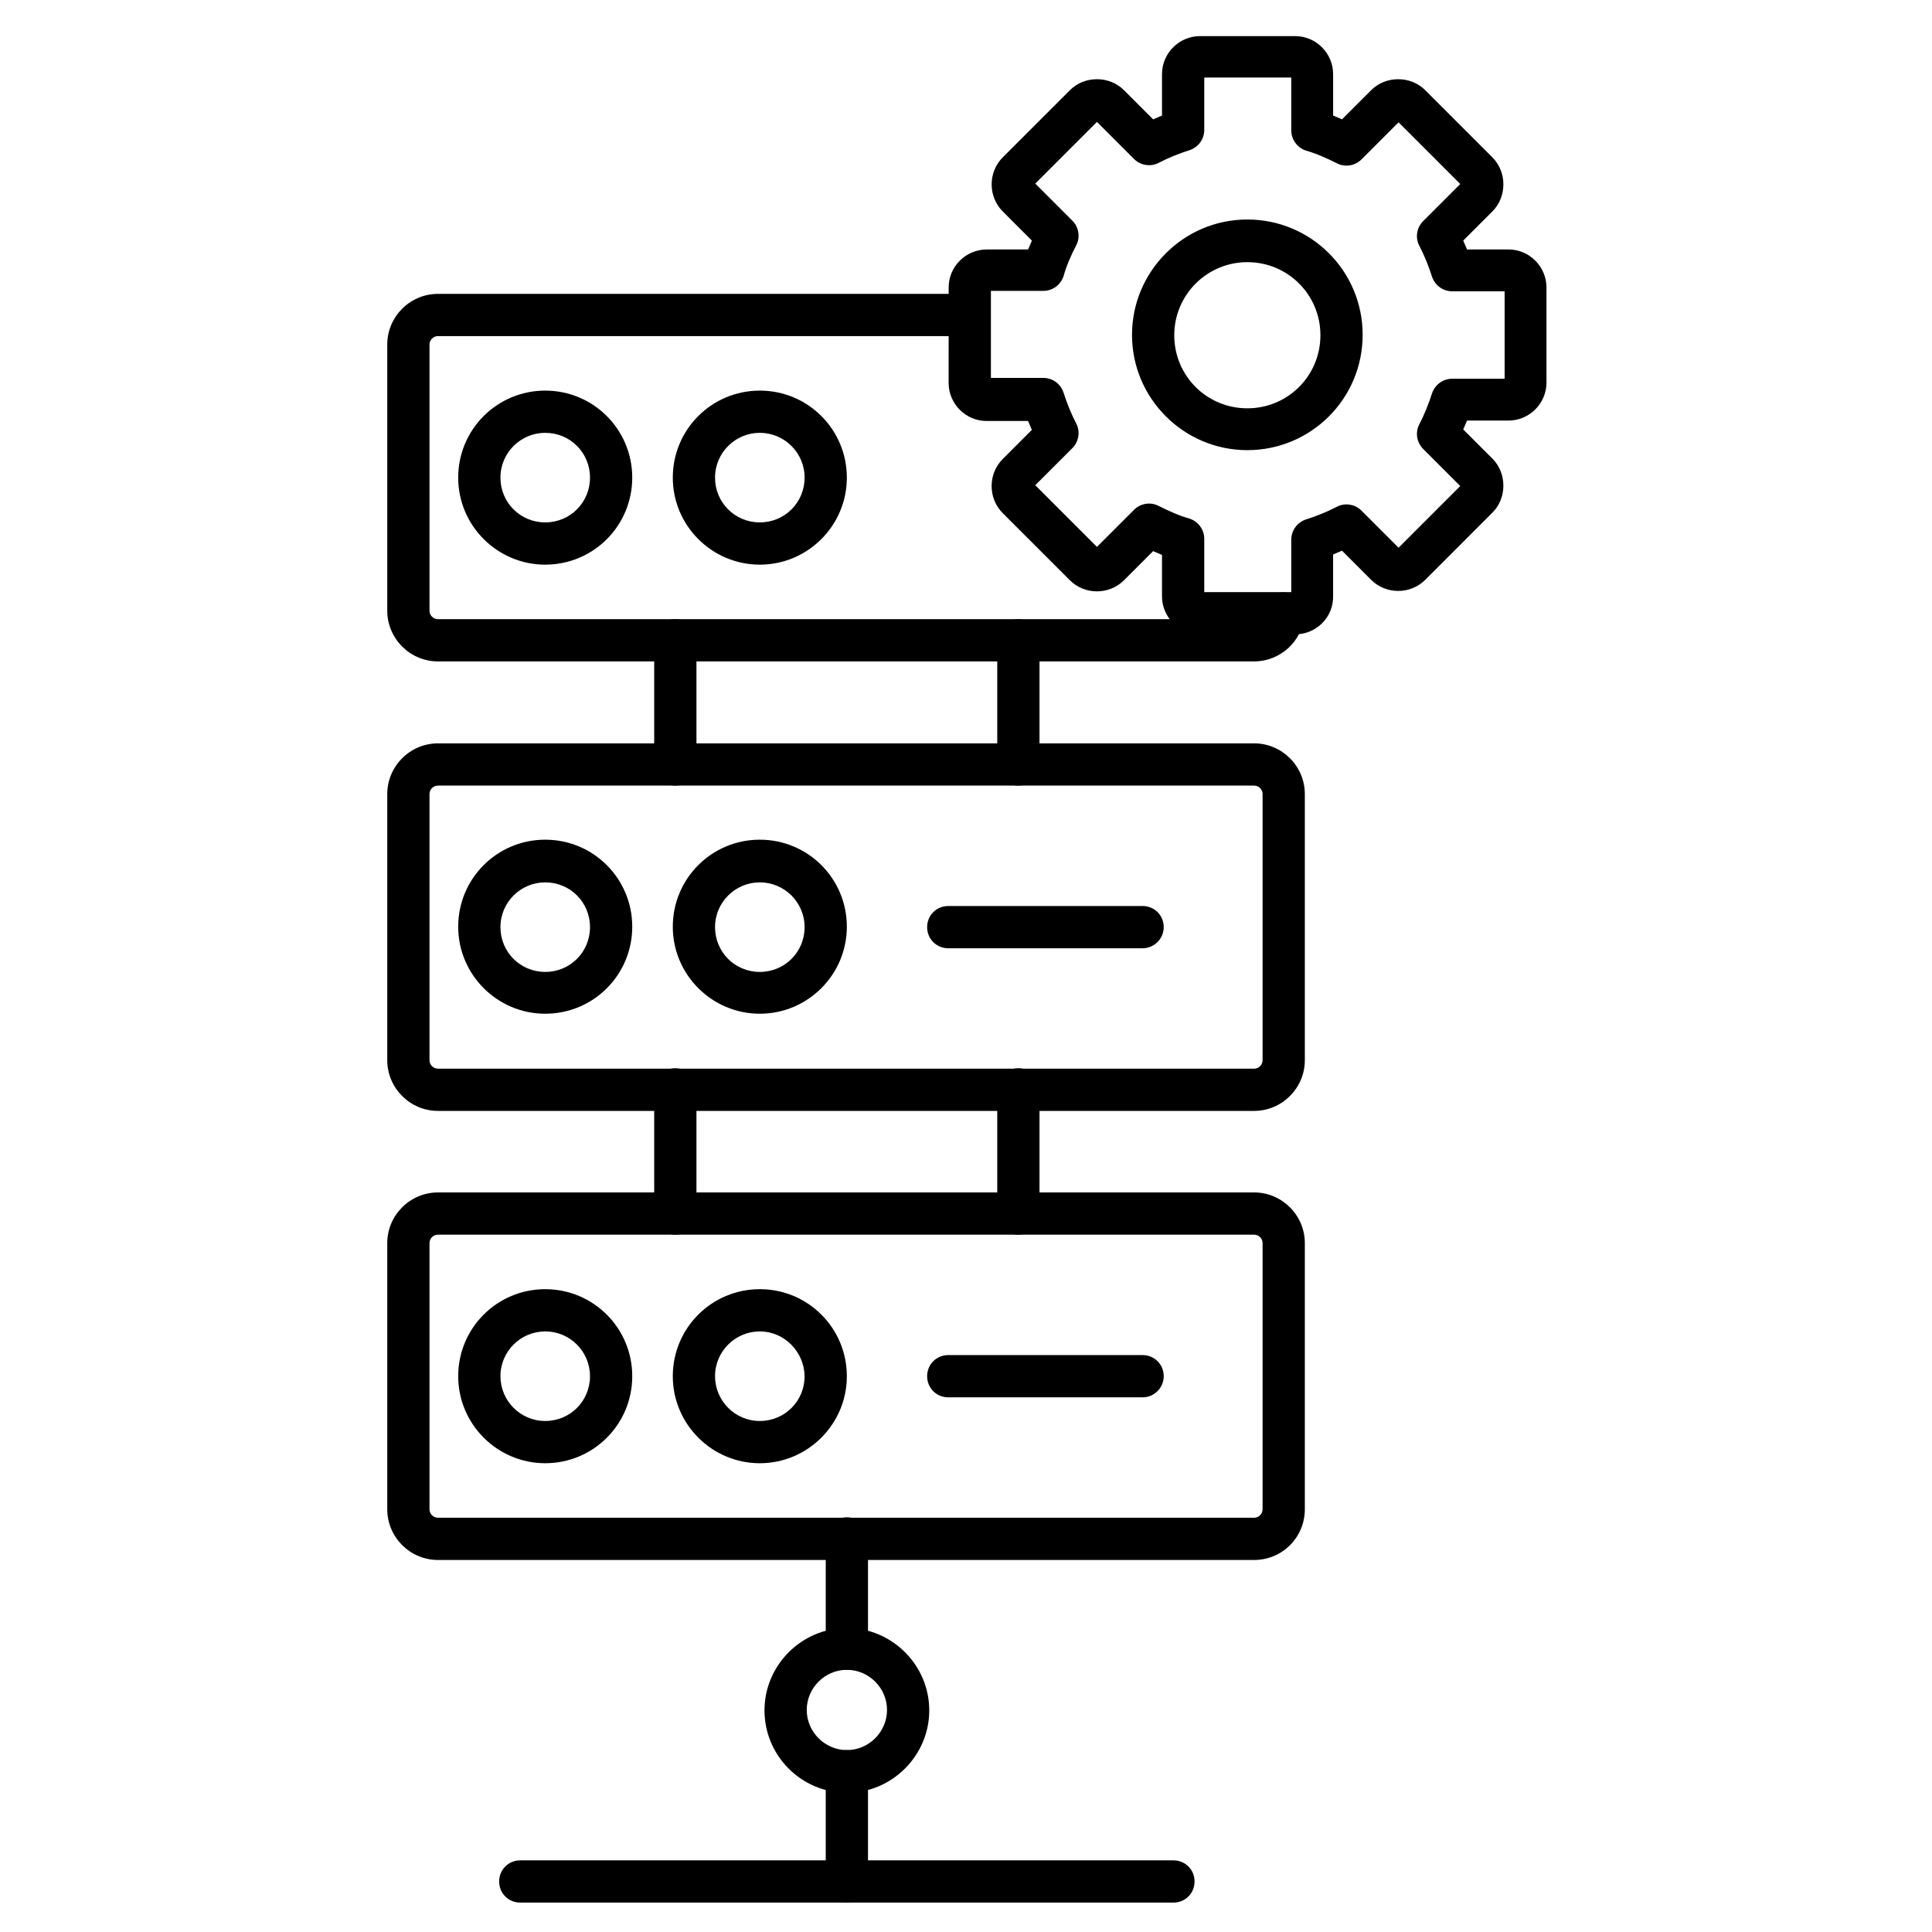 <?xml version="1.0" encoding="UTF-8"?>
<!-- Uploaded to: ICON Repo, www.svgrepo.com, Generator: ICON Repo Mixer Tools -->
<svg fill="#000000" width="800px" height="800px" version="1.1" viewBox="144 144 512 512" xmlns="http://www.w3.org/2000/svg">
 <g>
  <path d="m413.88 471.2c-3.137 0-5.598-2.465-5.598-5.598v-32.914c0-3.137 2.465-5.598 5.598-5.598 3.137 0 5.598 2.465 5.598 5.598v32.914c0 3.137-2.578 5.598-5.598 5.598zm-90.91 0c-3.137 0-5.598-2.465-5.598-5.598v-32.914c0-3.137 2.465-5.598 5.598-5.598 3.137 0 5.598 2.465 5.598 5.598v32.914c0 3.137-2.465 5.598-5.598 5.598zm90.91-119.01c-3.137 0-5.598-2.465-5.598-5.598v-32.914c0-3.137 2.465-5.598 5.598-5.598 3.137 0 5.598 2.465 5.598 5.598v32.914c0 3.023-2.578 5.598-5.598 5.598zm-90.91 0c-3.137 0-5.598-2.465-5.598-5.598v-32.914c0-3.137 2.465-5.598 5.598-5.598 3.137 0 5.598 2.465 5.598 5.598v32.914c0 3.023-2.465 5.598-5.598 5.598z"/>
  <path d="m454.97 648.21h-173.09c-3.137 0-5.598-2.465-5.598-5.598 0-3.137 2.465-5.598 5.598-5.598h173.09c3.137 0 5.598 2.465 5.598 5.598 0 3.137-2.461 5.598-5.598 5.598z"/>
  <path d="m368.43 648.21c-3.137 0-5.598-2.465-5.598-5.598v-29.223c0-3.137 2.465-5.598 5.598-5.598 3.137 0 5.598 2.465 5.598 5.598v29.223c0 3.137-2.574 5.598-5.598 5.598zm0-61.688c-3.137 0-5.598-2.465-5.598-5.598v-29.223c0-3.137 2.465-5.598 5.598-5.598 3.137 0 5.598 2.465 5.598 5.598v29.223c0 3.137-2.574 5.598-5.598 5.598z"/>
  <path d="m368.43 619.1c-12.09 0-21.832-9.852-21.832-21.832s9.852-21.832 21.832-21.832 21.832 9.852 21.832 21.832c0 11.977-9.852 21.832-21.832 21.832zm0-32.582c-5.82 0-10.637 4.812-10.637 10.637 0 5.82 4.812 10.637 10.637 10.637 5.82 0 10.637-4.812 10.637-10.637 0-5.82-4.812-10.637-10.637-10.637z"/>
  <path d="m288.49 293.64c-12.652 0-23.062-10.301-23.062-23.062s10.301-23.062 23.062-23.062 23.062 10.301 23.062 23.062-10.301 23.062-23.062 23.062zm0-34.934c-6.492 0-11.867 5.262-11.867 11.867s5.262 11.867 11.867 11.867 11.867-5.262 11.867-11.867-5.262-11.867-11.867-11.867z"/>
  <path d="m345.36 293.64c-12.652 0-23.062-10.301-23.062-23.062s10.301-23.062 23.062-23.062 23.062 10.301 23.062 23.062-10.41 23.062-23.062 23.062zm0-34.934c-6.492 0-11.867 5.262-11.867 11.867s5.262 11.867 11.867 11.867 11.867-5.262 11.867-11.867-5.375-11.867-11.867-11.867z"/>
  <path d="m288.49 531.77c-12.652 0-23.062-10.301-23.062-23.062 0-12.762 10.301-23.062 23.062-23.062s23.062 10.301 23.062 23.062c0 12.762-10.301 23.062-23.062 23.062zm0-34.93c-6.492 0-11.867 5.262-11.867 11.867 0 6.492 5.262 11.867 11.867 11.867s11.867-5.262 11.867-11.867c0-6.496-5.262-11.867-11.867-11.867z"/>
  <path d="m345.36 531.77c-12.652 0-23.062-10.301-23.062-23.062 0-12.762 10.301-23.062 23.062-23.062s23.062 10.301 23.062 23.062c0 12.762-10.41 23.062-23.062 23.062zm0-34.93c-6.492 0-11.867 5.262-11.867 11.867 0 6.492 5.262 11.867 11.867 11.867s11.867-5.262 11.867-11.867c-0.113-6.496-5.375-11.867-11.867-11.867z"/>
  <path d="m288.49 412.65c-12.652 0-23.062-10.301-23.062-23.062 0-12.762 10.301-23.062 23.062-23.062s23.062 10.301 23.062 23.062c0 12.766-10.301 23.062-23.062 23.062zm0-34.816c-6.492 0-11.867 5.262-11.867 11.867s5.262 11.867 11.867 11.867 11.867-5.262 11.867-11.867-5.262-11.867-11.867-11.867z"/>
  <path d="m345.36 412.65c-12.652 0-23.062-10.301-23.062-23.062 0-12.762 10.301-23.062 23.062-23.062s23.062 10.301 23.062 23.062c0 12.766-10.41 23.062-23.062 23.062zm0-34.816c-6.492 0-11.867 5.262-11.867 11.867s5.262 11.867 11.867 11.867 11.867-5.262 11.867-11.867-5.375-11.867-11.867-11.867z"/>
  <path d="m446.8 395.3h-51.5c-3.137 0-5.598-2.465-5.598-5.598 0-3.137 2.465-5.598 5.598-5.598h51.5c3.137 0 5.598 2.465 5.598 5.598 0 3.133-2.574 5.598-5.598 5.598z"/>
  <path d="m446.8 514.31h-51.5c-3.137 0-5.598-2.465-5.598-5.598 0-3.137 2.465-5.598 5.598-5.598h51.5c3.137 0 5.598 2.465 5.598 5.598 0 3.133-2.574 5.598-5.598 5.598z"/>
  <path d="m476.36 438.4h-216.3c-7.391 0-13.434-6.047-13.434-13.434v-70.535c0-7.391 6.047-13.434 13.434-13.434h216.3c7.391 0 13.434 6.047 13.434 13.434v70.535c0.004 7.391-6.043 13.434-13.43 13.434zm-216.3-86.207c-1.23 0-2.238 1.008-2.238 2.238v70.535c0 1.23 1.008 2.238 2.238 2.238h216.3c1.23 0 2.238-1.008 2.238-2.238v-70.535c0-1.23-1.008-2.238-2.238-2.238z"/>
  <path d="m476.36 557.41h-216.3c-7.391 0-13.434-6.047-13.434-13.434v-70.535c0-7.391 6.047-13.434 13.434-13.434h216.3c7.391 0 13.434 6.047 13.434 13.434v70.535c0.004 7.5-6.043 13.434-13.43 13.434zm-216.3-86.207c-1.23 0-2.238 1.008-2.238 2.238v70.535c0 1.23 1.008 2.238 2.238 2.238h216.3c1.23 0 2.238-1.008 2.238-2.238v-70.535c0-1.23-1.008-2.238-2.238-2.238z"/>
  <path d="m487.21 312.11h-25.191c-5.598 0-10.078-4.59-10.078-10.078v-10.973c-0.785-0.336-1.566-0.672-2.352-1.008l-7.727 7.727c-3.918 3.918-10.41 3.918-14.332 0l-17.801-17.801c-3.918-3.918-3.918-10.41 0-14.332l7.727-7.727c-0.336-0.785-0.672-1.566-1.008-2.352h-10.973c-5.598 0-10.078-4.59-10.078-10.078l0.008-25.297c0-5.598 4.59-10.078 10.078-10.078h10.973c0.336-0.785 0.672-1.566 1.008-2.352l-7.727-7.727c-3.918-3.918-3.918-10.41 0-14.332l17.801-17.801c1.902-1.902 4.477-2.91 7.164-2.91s5.262 1.008 7.164 2.91l7.727 7.727c0.785-0.336 1.566-0.672 2.352-1.008v-10.973c0-5.598 4.59-10.078 10.078-10.078h25.191c5.598 0 10.078 4.59 10.078 10.078v10.973c0.785 0.336 1.566 0.672 2.352 1.008l7.727-7.727c1.902-1.902 4.477-2.91 7.164-2.91s5.262 1.008 7.164 2.91l17.801 17.801c1.902 1.902 2.91 4.477 2.91 7.164s-1.008 5.262-2.91 7.164l-7.727 7.727c0.336 0.785 0.672 1.566 1.008 2.352h10.973c5.598 0 10.078 4.59 10.078 10.078v25.191c0 5.598-4.59 10.078-10.078 10.078h-10.973c-0.336 0.785-0.672 1.566-1.008 2.352l7.727 7.727c1.902 1.902 2.91 4.477 2.91 7.164s-1.008 5.262-2.91 7.164l-17.801 17.801c-3.918 3.918-10.41 3.918-14.332 0l-7.727-7.727c-0.785 0.336-1.566 0.672-2.352 1.008v10.973c0.109 5.711-4.481 10.191-10.078 10.191zm-24.184-11.199h23.176v-13.883c0-2.465 1.566-4.59 3.918-5.375 2.801-0.895 5.598-2.016 8.172-3.359 2.129-1.121 4.812-0.672 6.492 1.008l9.852 9.852 16.348-16.348-9.852-9.852c-1.68-1.68-2.129-4.367-1.008-6.492 1.344-2.574 2.465-5.375 3.359-8.172 0.785-2.352 2.91-3.918 5.375-3.918h13.883v-23.172h-13.883c-2.465 0-4.59-1.566-5.375-3.918-0.895-2.801-2.016-5.598-3.359-8.172-1.121-2.129-0.672-4.812 1.008-6.492l9.852-9.852-16.348-16.348-9.852 9.852c-1.68 1.68-4.367 2.129-6.492 1.008-2.688-1.344-5.375-2.574-8.172-3.359-2.352-0.785-3.918-2.91-3.918-5.375v-13.996h-23.062v13.883c0 2.465-1.566 4.59-3.918 5.375-2.801 0.895-5.598 2.016-8.172 3.359-2.129 1.121-4.812 0.672-6.492-1.008l-9.852-9.852-16.348 16.348 9.852 9.852c1.68 1.68 2.129 4.367 1.008 6.492-1.344 2.574-2.574 5.375-3.359 8.172-0.785 2.352-2.91 3.918-5.375 3.918h-13.883v23.062h13.883c2.465 0 4.59 1.566 5.375 3.918 0.895 2.801 2.016 5.598 3.359 8.172 1.121 2.129 0.672 4.812-1.008 6.492l-9.852 9.852 16.348 16.348 9.852-9.852c1.68-1.68 4.367-2.129 6.492-1.008 2.688 1.344 5.375 2.574 8.172 3.359 2.352 0.785 3.918 2.91 3.918 5.375v14.105zm-5.598-122.48m29.781-13.883m-12.652 98.746c-16.793 0-30.562-13.66-30.562-30.562 0-16.793 13.66-30.562 30.562-30.562 16.906 0 30.562 13.66 30.562 30.562 0 16.906-13.656 30.562-30.562 30.562zm0-49.82c-10.637 0-19.367 8.621-19.367 19.367s8.621 19.367 19.367 19.367 19.367-8.621 19.367-19.367-8.621-19.367-19.367-19.367z"/>
  <path d="m476.36 319.28h-216.3c-7.391 0-13.434-6.047-13.434-13.434v-70.535c0-7.391 6.047-13.434 13.434-13.434h140.84c3.137 0 5.598 2.465 5.598 5.598 0 3.137-2.465 5.598-5.598 5.598h-140.84c-1.23 0-2.238 1.008-2.238 2.238v70.535c0 1.23 1.008 2.238 2.238 2.238h216.3c1.121 0 2.129-0.895 2.238-2.016 0.223-3.137 3.023-5.375 6.047-5.039 3.137 0.223 5.375 3.023 5.039 6.047-0.559 6.828-6.379 12.203-13.32 12.203z"/>
 </g>
</svg>